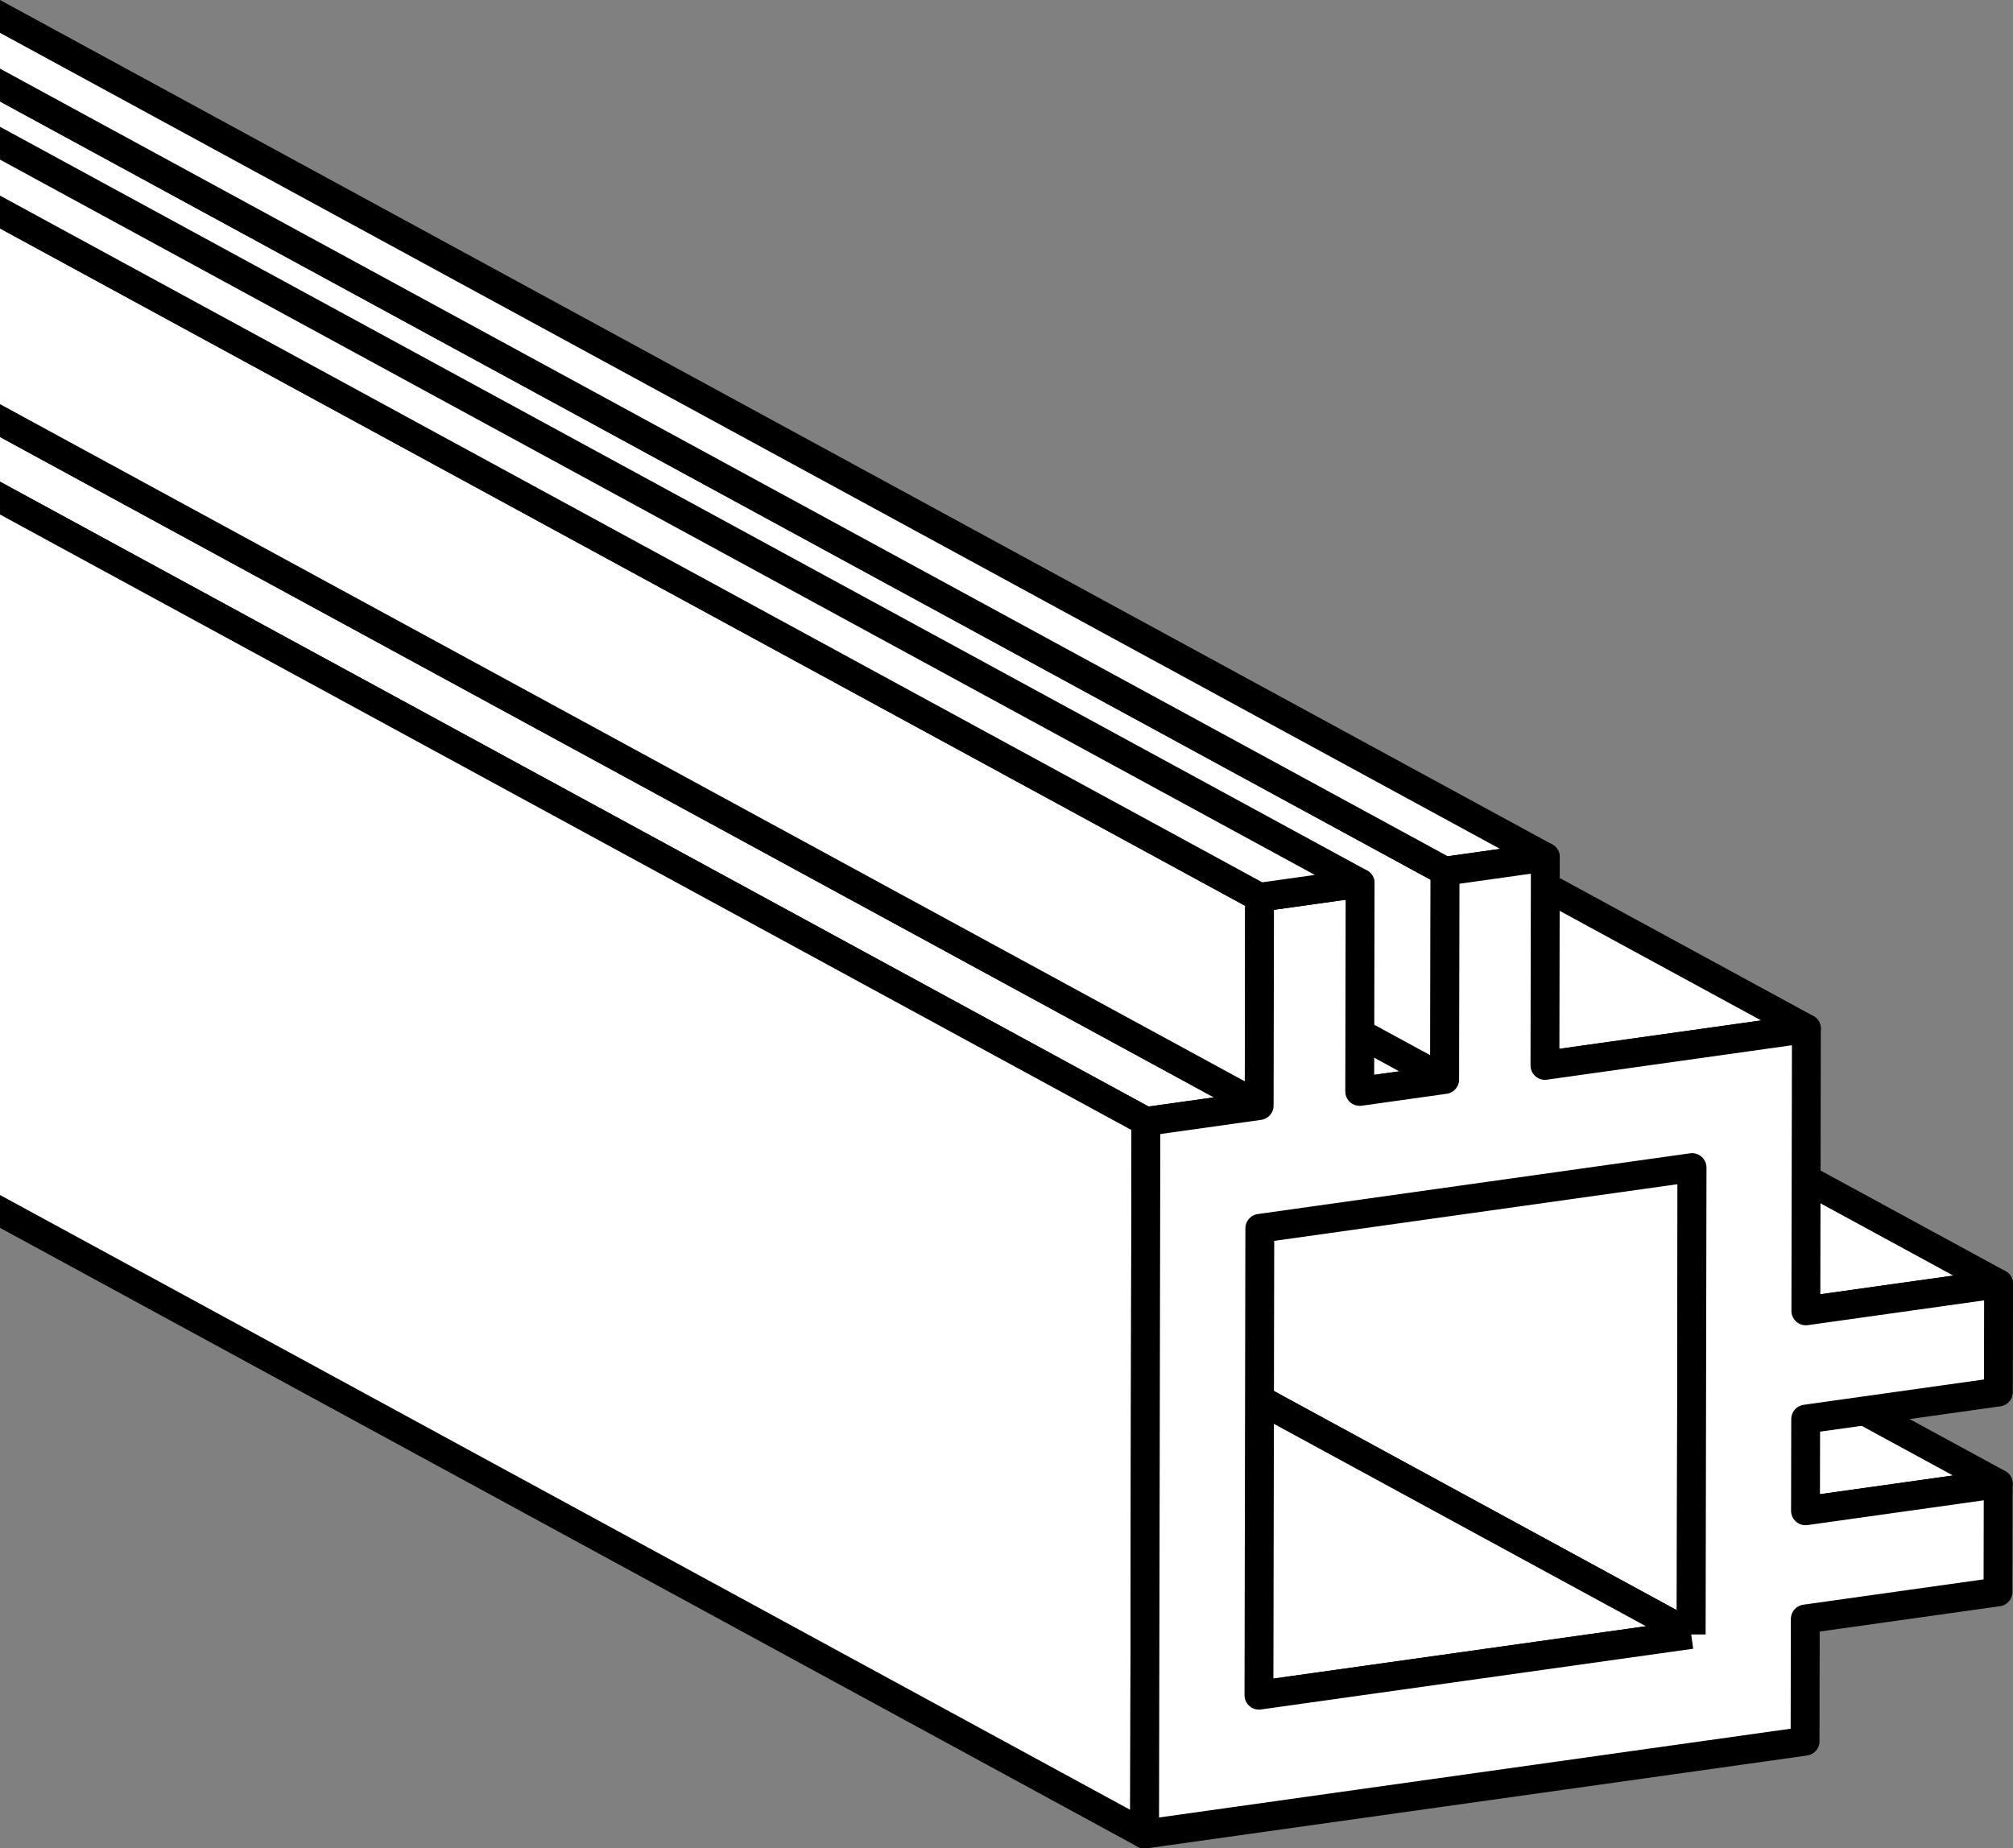 <?xml version="1.0" encoding="iso-8859-1"?>
<!-- Generator: Adobe Illustrator 28.1.0, SVG Export Plug-In . SVG Version: 6.00 Build 0)  -->
<svg version="1.1" id="image" xmlns="http://www.w3.org/2000/svg" xmlns:xlink="http://www.w3.org/1999/xlink" x="0px" y="0px"
	 width="55.81px" height="51.244px" viewBox="0 0 55.81 51.244" enable-background="new 0 0 55.81 51.244"
	 xml:space="preserve">
<rect x="0" y="0" width="55.81" height="51.244" fill="#808080" stroke="none"/>
<g>
	<defs>
		<rect id="SVGID_1_" width="55.81" height="51.244"/>
	</defs>
	<clipPath id="SVGID_00000040533752930852240060000015134683103661447583_">
		<use xlink:href="#SVGID_1_"  overflow="visible"/>
	</clipPath>
	
		<polygon clip-path="url(#SVGID_00000040533752930852240060000015134683103661447583_)" fill="#FFFFFF" stroke="#000000" stroke-width="0.8" stroke-linejoin="round" stroke-miterlimit="10" points="
		50.058,41.885 -6.925,10.887 -1.582,10.136 55.401,41.134 	"/>
	
		<polygon clip-path="url(#SVGID_00000040533752930852240060000015134683103661447583_)" fill="#FFFFFF" stroke="#000000" stroke-width="0.8" stroke-linejoin="round" stroke-miterlimit="10" points="
		50.068,36.343 -6.915,5.345 -1.572,4.594 55.411,35.592 	"/>
	
		<polygon clip-path="url(#SVGID_00000040533752930852240060000015134683103661447583_)" fill="#FFFFFF" stroke="#000000" stroke-width="0.8" stroke-linejoin="round" stroke-miterlimit="10" points="
		46.888,45.313 -10.095,14.314 -10.071,1.371 46.912,32.37 	"/>
	
		<polygon clip-path="url(#SVGID_00000040533752930852240060000015134683103661447583_)" fill="#FFFFFF" stroke="#000000" stroke-width="0.8" stroke-linejoin="round" stroke-miterlimit="10" points="
		34.904,46.997 -22.079,15.998 -10.095,14.314 46.888,45.313 	"/>
	
		<polygon clip-path="url(#SVGID_00000040533752930852240060000015134683103661447583_)" fill="#FFFFFF" stroke="#000000" stroke-width="0.8" stroke-linejoin="round" stroke-miterlimit="10" points="
		42.833,29.537 -14.15,-1.461 -6.901,-2.48 50.083,28.518 	"/>
	
		<polygon clip-path="url(#SVGID_00000040533752930852240060000015134683103661447583_)" fill="#FFFFFF" stroke="#000000" stroke-width="0.8" stroke-linejoin="round" stroke-miterlimit="10" points="
		37.699,30.259 -19.285,-0.739 -16.93,-1.07 40.054,29.928 	"/>
	
		<polygon clip-path="url(#SVGID_00000040533752930852240060000015134683103661447583_)" fill="#FFFFFF" stroke="#000000" stroke-width="0.8" stroke-linejoin="round" stroke-miterlimit="10" points="
		40.054,29.928 -16.93,-1.07 -16.919,-6.846 40.064,24.153 	"/>
	
		<polygon clip-path="url(#SVGID_00000040533752930852240060000015134683103661447583_)" fill="#FFFFFF" stroke="#000000" stroke-width="0.8" stroke-linejoin="round" stroke-miterlimit="10" points="
		40.064,24.153 -16.919,-6.846 -14.139,-7.236 42.844,23.762 	"/>
	
		<polygon clip-path="url(#SVGID_00000040533752930852240060000015134683103661447583_)" fill="#FFFFFF" stroke="#000000" stroke-width="0.8" stroke-linejoin="round" stroke-miterlimit="10" points="
		31.771,31.092 -25.212,0.094 -22.072,-0.347 34.911,30.651 	"/>
	
		<polygon clip-path="url(#SVGID_00000040533752930852240060000015134683103661447583_)" fill="#FFFFFF" stroke="#000000" stroke-width="0.8" stroke-linejoin="round" stroke-miterlimit="10" points="
		31.734,50.848 -25.249,19.85 -25.212,0.094 31.771,31.092 	"/>
	
		<polygon clip-path="url(#SVGID_00000040533752930852240060000015134683103661447583_)" fill="#FFFFFF" stroke="#000000" stroke-width="0.8" stroke-linejoin="round" stroke-miterlimit="10" points="
		34.911,30.651 -22.072,-0.347 -22.062,-6.123 34.922,24.875 	"/>
	
		<path clip-path="url(#SVGID_00000040533752930852240060000015134683103661447583_)" fill="#FFFFFF" stroke="#000000" stroke-width="0.8" stroke-linejoin="round" stroke-miterlimit="10" d="
		M55.405,38.592l-5.343,0.751l-0.005,2.542l5.343-0.751l-0.006,3l-5.343,0.751l-0.006,3.389l-18.312,2.574
		l0.037-19.756l3.14-0.441l0.011-5.775l2.788-0.392l-0.011,5.775l2.355-0.331l0.011-5.775l2.78-0.391
		l-0.011,5.775l7.249-1.019l-0.015,7.824l5.343-0.751L55.405,38.592z M46.888,45.313l0.024-12.943l-11.984,1.684
		l-0.024,12.943L46.888,45.313"/>
	
		<polygon clip-path="url(#SVGID_00000040533752930852240060000015134683103661447583_)" fill="#FFFFFF" stroke="#000000" stroke-width="0.8" stroke-linejoin="round" stroke-miterlimit="10" points="
		34.922,24.875 -22.062,-6.123 -19.274,-6.515 37.709,24.484 	"/>
</g>
</svg>
